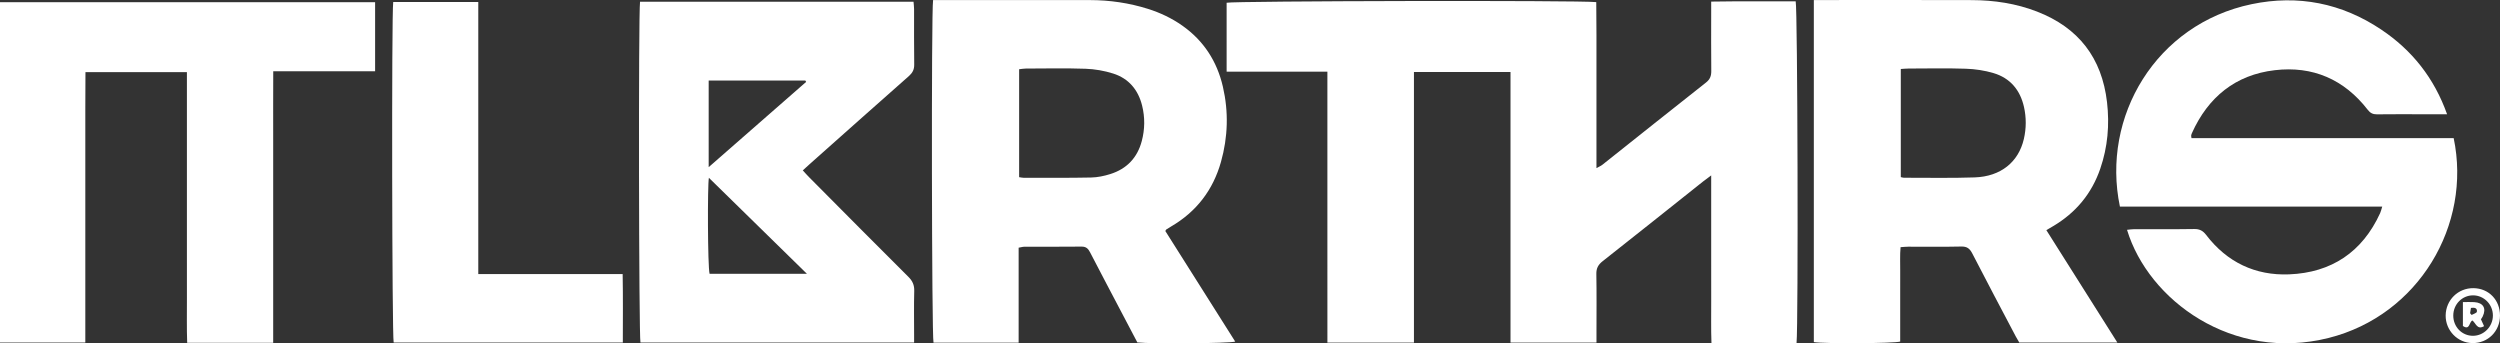<?xml version="1.0" encoding="UTF-8"?>
<svg id="Layer_2" xmlns="http://www.w3.org/2000/svg" viewBox="0 0 2926.18 401.87">
  <rect x="0" y="0" width="2926.18" height="401.87" fill="#333333" stroke="none"/>
  <defs>
    <style>
      .cls-1 {
        fill: #fff;
      }
    </style>
  </defs>
  <g id="Layer_1-2" data-name="Layer_1">
    <g>
      <path class="cls-1" d="M2002.92,205.28c-4.46,3.34-7.1,5.22-9.62,7.23-39.12,31.09-78.14,62.29-117.41,93.19-5.2,4.09-7.54,8.25-7.41,15,.41,22.96.16,45.94.15,68.91,0,3.6,0,7.19,0,11.39h-100.62V84.29h-113.03v316.71h-101.29c-.03-35.14-.01-70.28-.02-105.41,0-34.96,0-69.91,0-104.87v-106.82h-117.94V3.22c6.95-2.12,411.95-3,432.65-.74.08,12.59.19,25.41.23,38.22.04,12.98,0,25.97,0,38.95v117.12c3.24-1.8,5.25-2.58,6.87-3.87,40.44-32.1,80.76-64.35,121.33-96.29,4.79-3.77,6.25-7.78,6.19-13.55-.25-22.97-.1-45.94-.1-68.91,0-3.64,0-7.29,0-12.28,33.43-.58,66.25-.09,98.89-.3,2.27,7.68,3.18,379.11,1.01,399.99-32.62.04-65.41.01-99.58.02-.63-16.71-.23-32.86-.3-48.99-.07-16.31-.02-32.63-.02-48.94s0-31.96,0-47.94c0-16.16,0-32.33,0-50.44Z"/>
      <path class="cls-1" d="M749.15,2h320.11c.23,2.95.63,5.8.64,8.65.05,21.64-.16,43.27.16,64.91.09,5.92-2.01,9.76-6.34,13.58-38.72,34.15-77.25,68.49-115.84,102.79-2.48,2.21-4.91,4.47-8.24,7.5,2.52,2.74,4.81,5.39,7.28,7.87,38.74,38.97,77.42,78,116.37,116.77,4.88,4.86,6.99,9.69,6.8,16.57-.46,16.96-.15,33.95-.15,50.92,0,2.94,0,5.87,0,9.4h-320.3c-1.85-7.03-2.47-383.56-.49-398.97ZM944.5,320.5c-39.37-38.56-77.4-75.81-114.75-112.39-1.71,7.69-1.46,104.48.82,112.39h113.93ZM829.49,94.27v101.38c39.11-34.22,76.59-67,114.07-99.79-.31-.53-.61-1.06-.92-1.59h-113.15Z"/>
      <path class="cls-1" d="M319.74,401.27h-100.65c-.66-17.72-.22-35.2-.3-52.66-.08-17.64-.02-35.28-.02-52.93V84.45h-118.74c-.06,14.71-.14,29.55-.17,44.39-.03,15.31,0,30.62,0,45.94v226.17H0V2.57h439.05v80.84h-119.23c-.15,27.14-.05,53.3-.07,79.45-.02,26.63,0,53.26,0,79.89v158.53Z"/>
      <path class="cls-1" d="M2123.04.05c3.95,0,6.93,0,9.91,0,58.33,0,116.65-.15,174.98.07,26.15.1,51.81,3.92,76.34,13.43,48.63,18.86,75.95,54.22,81.94,106.07,3.06,26.54.8,52.48-7.88,77.77-10.02,29.22-28.57,51.54-55.12,67.28-2.28,1.35-4.56,2.68-8.02,4.7,27.6,43.69,55.02,87.09,83.13,131.59h-114.8c-1.09-1.88-2.65-4.37-4.01-6.96-17.06-32.39-34.23-64.72-50.98-97.27-2.97-5.77-6.17-8.33-12.94-8.17-20.65.47-41.33.15-61.99.19-2.63,0-5.26.31-9.03.55-.9,9.39-.33,18.61-.43,27.78-.1,9.32-.02,18.64-.02,27.96v54.77c-7.26,2.18-89.46,2.64-101.08.59V.05ZM2224.83,80.73v126.57c1.66.35,2.62.74,3.59.74,27.66-.05,55.34.57,82.96-.4,30.42-1.07,51.2-17.9,57.48-44.93,2.9-12.48,2.95-25.15.13-37.64-4.45-19.72-16.13-33.7-35.6-39.51-10.38-3.1-21.49-4.75-32.34-5.12-22.3-.77-44.65-.26-66.97-.22-2.92,0-5.83.32-9.24.52Z"/>
      <path class="cls-1" d="M1092.16.05c3.57,0,6.54,0,9.5,0,58,0,116.01-.08,174.01.04,23.12.05,45.83,3.31,67.93,10.27,14.38,4.53,27.89,10.92,40.25,19.63,25.11,17.7,40.66,41.86,47.52,71.55,6.8,29.43,5.92,58.91-2.25,87.93-9.25,32.85-28.62,58.24-58.27,75.56-2,1.17-3.95,2.44-5.9,3.69-.23.15-.31.55-.94,1.72,27.04,42.79,54.36,86.01,81.79,129.4-7.67,2.13-97.51,2.82-114.56.97-6.43-12.22-13.09-24.85-19.73-37.49-11.92-22.69-23.91-45.35-35.68-68.11-2.19-4.24-4.65-6.61-9.86-6.56-22.33.24-44.67.09-67,.16-1.9,0-3.79.62-6.68,1.12v111.15h-99.64c-2.06-7.17-2.68-387.65-.49-401.02ZM1192.87,207.36c2.13.31,3.72.74,5.32.74,26.32-.02,52.65.21,78.96-.33,7.53-.15,15.26-1.78,22.48-4.06,19.2-6.06,31.61-19.03,36.79-38.65,3.65-13.8,3.81-27.66.38-41.47-4.58-18.47-15.69-31.75-33.87-37.52-10.32-3.28-21.42-5.2-32.25-5.59-23.3-.83-46.64-.29-69.96-.24-2.53,0-5.05.5-7.86.8v126.33Z"/>
      <path class="cls-1" d="M2864.27,133.73c-10.28,0-19.21,0-28.14,0-18,0-36-.15-53.99.09-4.82.06-7.84-1.54-10.81-5.36-27.57-35.58-64.41-51.5-108.7-46.31-46.05,5.39-78.07,31.47-97.03,73.61-.41.9-.72,1.87-.9,2.84-.11.6.14,1.27.38,3.04h306.87c21.37,101.6-41.04,207.38-146.24,233.89-112.57,28.38-211.04-44-236.09-126.53,2.98-.28,5.75-.76,8.52-.76,23.33-.06,46.67.2,69.99-.18,6.37-.1,10.28,1.92,14.14,6.97,24.4,31.91,57.44,47.67,97.11,46.09,49.53-1.97,85.66-26.09,106.51-71.68.92-2.02,1.39-4.25,2.45-7.62h-307.04c-22.04-105.3,42.21-213.61,154.21-236.95,54.33-11.32,105.47-1.21,151.73,29.8,36.09,24.2,61.93,56.72,77.01,99.06Z"/>
      <path class="cls-1" d="M460.24,2.34h99.58v318.41h168.98c.51,27.23.21,53.33.2,80.14h-268.23c-1.89-6.9-2.53-384.21-.52-398.55Z"/>
      <path class="cls-1" d="M2926.18,369.44c-.04,18.32-14.11,32.34-32.25,32.12-17.39-.2-31.51-14.74-31.35-32.27.17-18.12,14.59-32.27,32.62-32.01,17.91.26,31.02,13.87,30.98,32.16ZM2917.87,369.31c.02-12.99-10.46-23.64-23.25-23.61-12.86.03-23.13,10.55-23.13,23.68,0,13.27,10.2,23.72,23.11,23.66,12.74-.06,23.24-10.78,23.27-23.73Z"/>
      <path class="cls-1" d="M2903.87,373.73c1.31,2.87,2.5,5.48,3.66,8.03-8.12,4.76-9.49-3.41-13.65-6.67-3.97,1.77-2.87,12.03-11.12,6.45v-27.96c4.77,0,8.99-.21,13.19.04,10.7.63,14.57,7.27,9.94,16.87-.56,1.15-1.36,2.19-2.02,3.24ZM2891.17,366.6c.6.68,1.19,1.36,1.79,2.05,2.16-1.24,5.93-2.24,6.16-3.77.66-4.39-2.75-5.1-6.96-4.49-.32,2-.65,4.11-.98,6.21Z"/>
    </g>
  </g>
</svg>